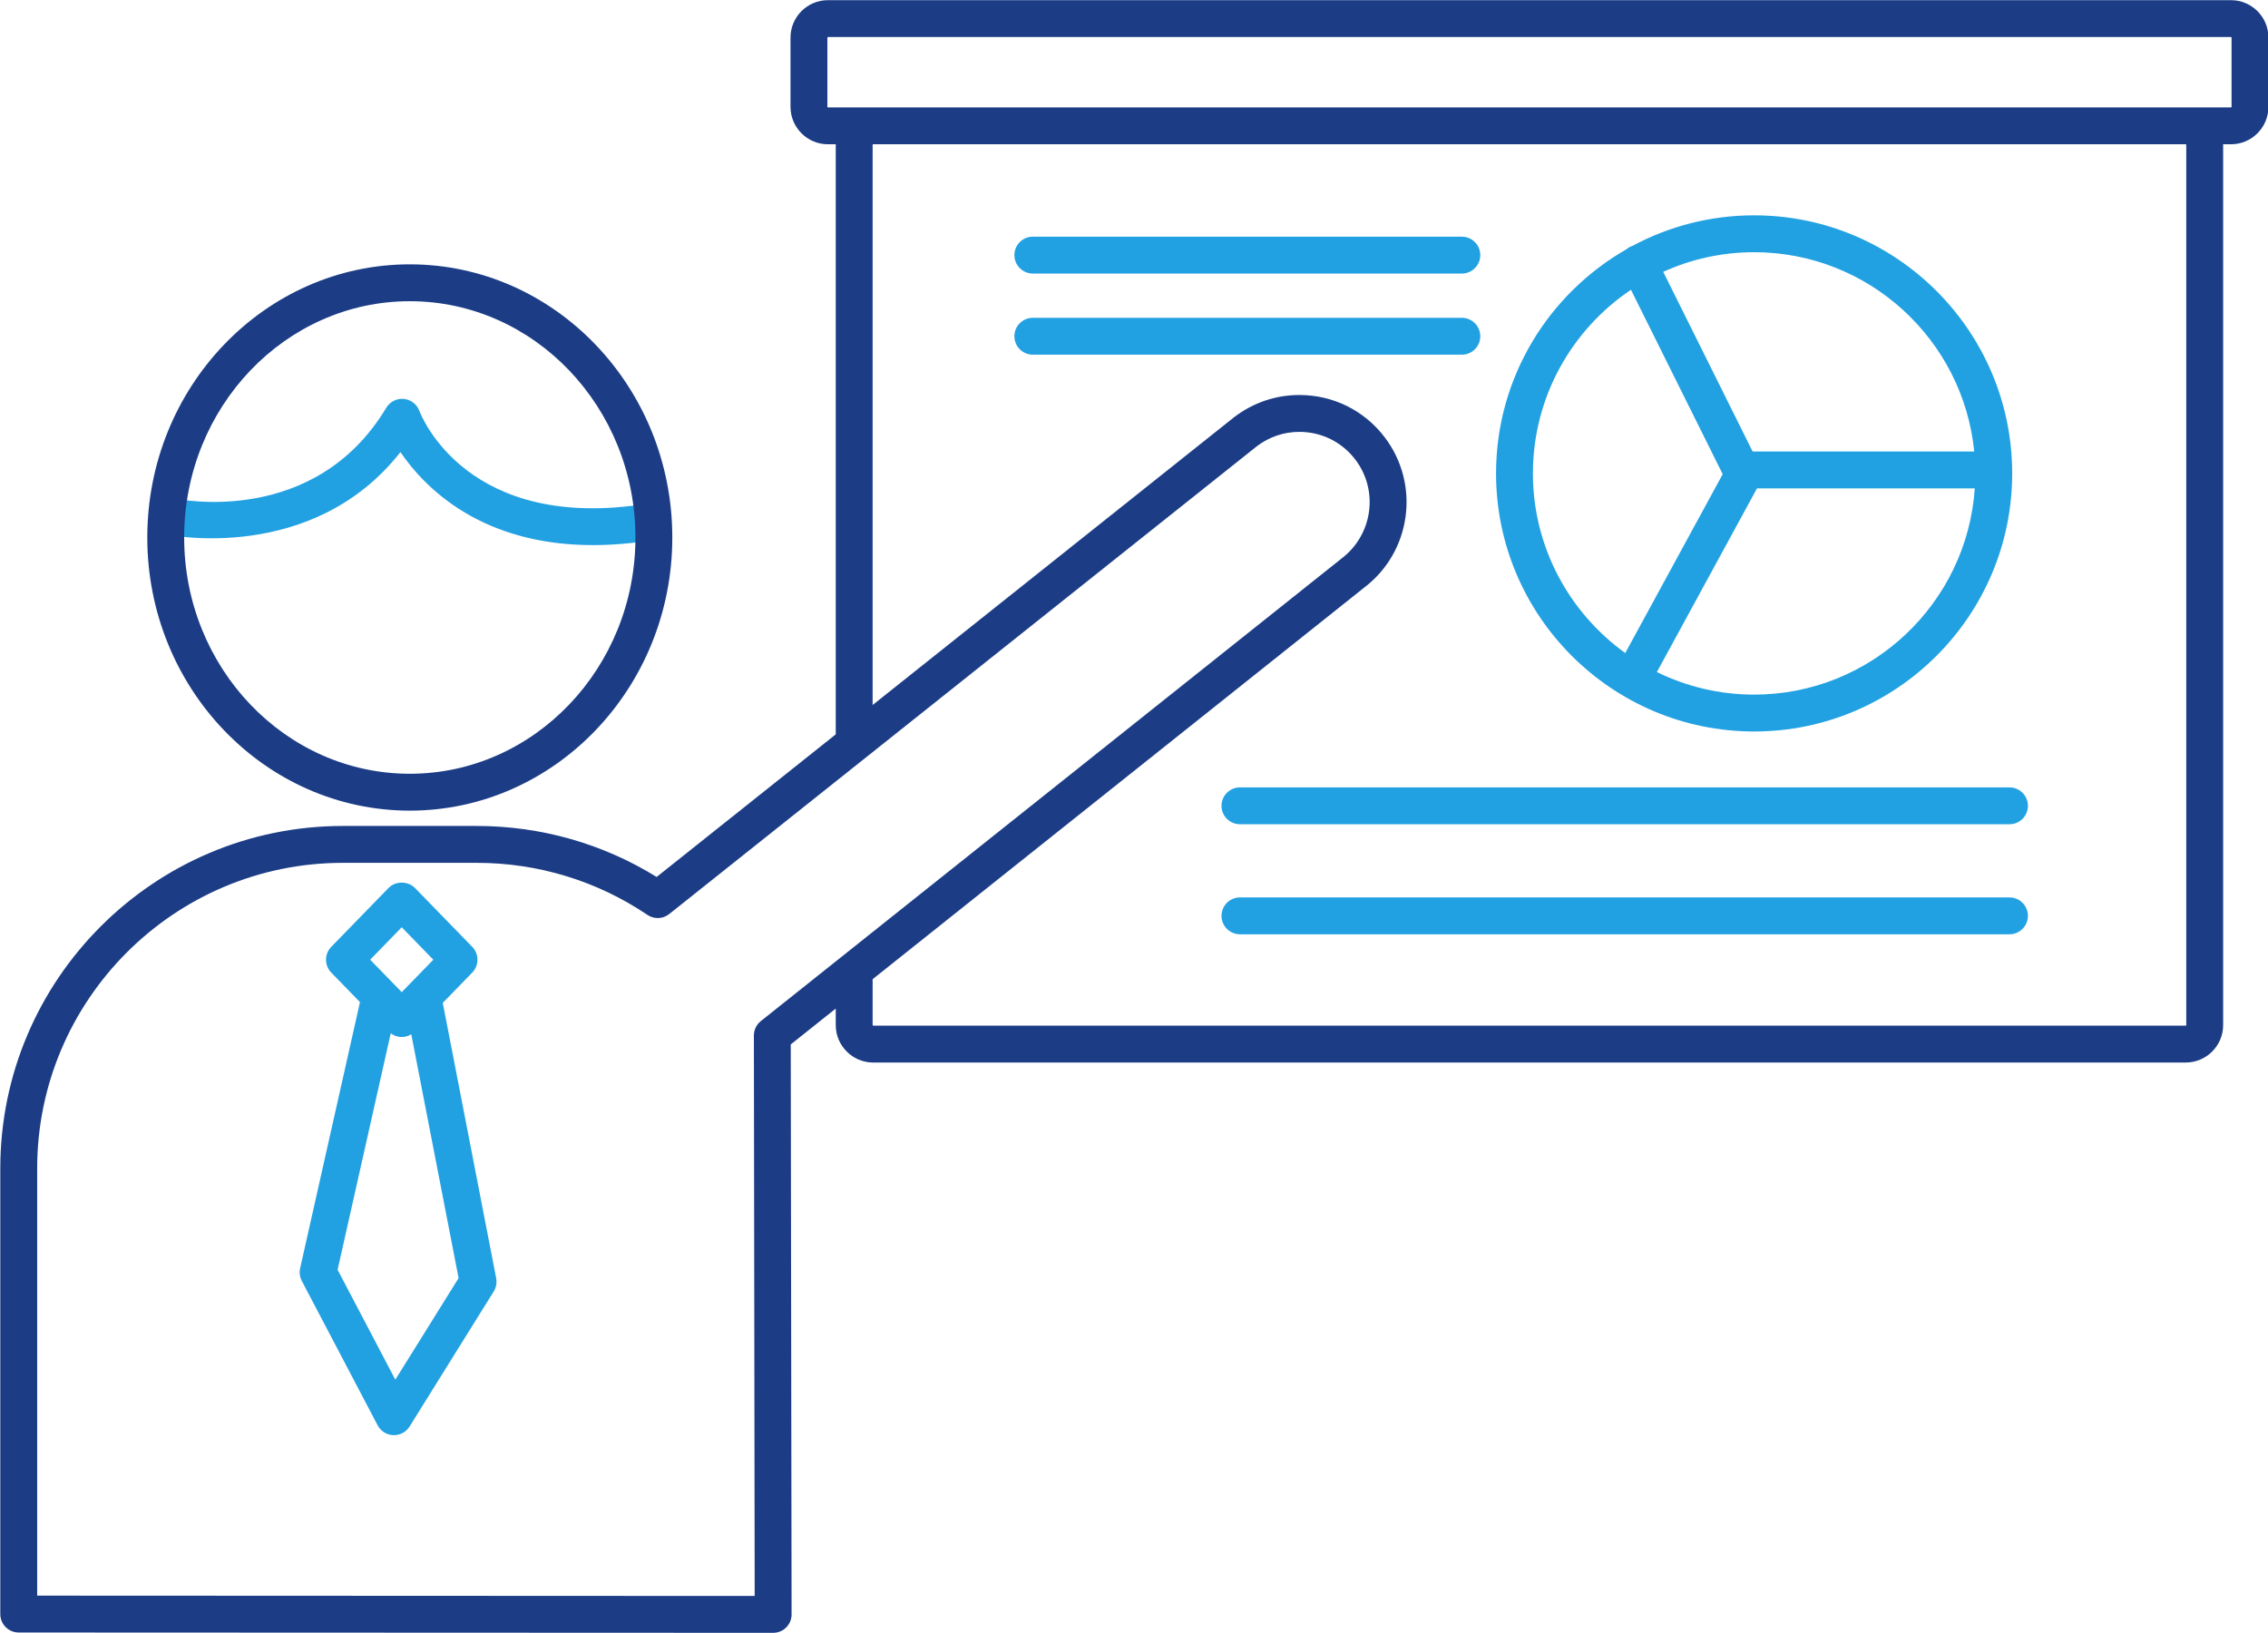 <?xml version="1.0" encoding="UTF-8"?><svg xmlns="http://www.w3.org/2000/svg" xmlns:xlink="http://www.w3.org/1999/xlink" height="221.4" preserveAspectRatio="xMidYMid meet" version="1.0" viewBox="58.8 101.9 307.5 221.4" width="307.5" zoomAndPan="magnify"><g><g id="change1_1"><path d="M 139.203 175.805 C 124.066 175.805 116.414 168.066 113.094 163.195 C 101.109 178.453 81.582 174.41 81.371 174.363 C 80.023 174.07 79.168 172.734 79.465 171.387 C 79.758 170.039 81.09 169.188 82.438 169.477 C 83.242 169.648 101.488 173.32 111.168 157.188 C 111.664 156.359 112.598 155.891 113.551 155.984 C 114.512 156.078 115.332 156.711 115.664 157.617 C 115.914 158.285 122.18 174.184 146.707 170.16 C 148.074 169.938 149.355 170.859 149.578 172.219 C 149.801 173.582 148.879 174.867 147.516 175.094 C 144.52 175.582 141.754 175.805 139.203 175.805" fill="#22a1e2"/></g><g id="change2_1"><path d="M 114.359 142.738 C 97.492 142.738 83.77 157.109 83.77 174.773 C 83.77 192.434 97.492 206.805 114.359 206.805 C 131.23 206.805 144.953 192.434 144.953 174.773 C 144.953 157.109 131.23 142.738 114.359 142.738 Z M 114.359 211.805 C 94.734 211.805 78.77 195.191 78.77 174.773 C 78.77 154.352 94.734 137.738 114.359 137.738 C 133.984 137.738 149.953 154.352 149.953 174.773 C 149.953 195.191 133.984 211.805 114.359 211.805" fill="#1c3d86"/></g><g id="change1_2"><path d="M 112.398 288.953 L 104.574 274.055 L 111.777 241.996 C 112.211 242.316 112.727 242.5 113.27 242.5 C 113.73 242.5 114.176 242.363 114.562 242.125 L 120.977 275.184 Z M 113.27 227.617 L 117.551 232.016 L 113.27 236.414 L 108.988 232.016 Z M 126.074 275.195 L 118.832 237.867 L 122.828 233.762 C 123.773 232.789 123.773 231.246 122.828 230.273 L 115.062 222.289 C 114.117 221.324 112.418 221.324 111.477 222.289 L 103.711 230.273 C 102.766 231.246 102.766 232.789 103.711 233.762 L 107.605 237.766 L 99.492 273.855 C 99.363 274.434 99.445 275.039 99.719 275.566 L 110 295.141 C 110.414 295.934 111.227 296.445 112.121 296.477 C 112.152 296.477 112.184 296.477 112.215 296.477 C 113.074 296.477 113.879 296.035 114.336 295.301 L 125.742 276.992 C 126.074 276.457 126.191 275.816 126.074 275.195" fill="#22a1e2"/></g><g id="change2_2"><path d="M 361.359 116.383 C 361.359 116.422 361.32 116.461 361.285 116.461 L 171.051 116.461 C 171.016 116.461 170.977 116.422 170.977 116.383 L 170.977 106.996 C 170.977 106.961 171.016 106.922 171.051 106.922 L 361.285 106.922 C 361.32 106.922 361.359 106.961 361.359 106.996 Z M 361.285 101.922 L 171.051 101.922 C 168.254 101.922 165.977 104.199 165.977 106.996 L 165.977 116.383 C 165.977 119.184 168.254 121.461 171.051 121.461 L 172.121 121.461 C 172.121 121.484 172.113 121.512 172.113 121.535 L 172.113 202.238 C 172.113 203.617 173.234 204.738 174.613 204.738 C 175.996 204.738 177.113 203.617 177.113 202.238 L 177.113 121.535 C 177.113 121.5 177.152 121.461 177.191 121.461 L 355.141 121.461 C 355.18 121.461 355.219 121.5 355.219 121.535 L 355.219 240.883 C 355.219 240.918 355.18 240.957 355.141 240.957 L 177.191 240.957 C 177.152 240.957 177.113 240.918 177.113 240.883 L 177.113 234.902 C 177.113 233.523 175.996 232.402 174.613 232.402 C 173.234 232.402 172.113 233.523 172.113 234.902 L 172.113 240.883 C 172.113 243.68 174.391 245.957 177.191 245.957 L 355.141 245.957 C 357.941 245.957 360.219 243.68 360.219 240.883 L 360.219 121.535 C 360.219 121.512 360.211 121.484 360.211 121.461 L 361.285 121.461 C 364.082 121.461 366.359 119.184 366.359 116.383 L 366.359 106.996 C 366.359 104.199 364.082 101.922 361.285 101.922" fill="#1c3d86"/></g><g id="change2_3"><path d="M 63.84 318.234 L 161.121 318.277 L 161.012 242.301 C 161.012 241.539 161.355 240.816 161.953 240.34 L 240.691 177.621 C 244.926 174.406 245.746 168.414 242.57 164.227 C 240.75 161.828 237.98 160.453 234.965 160.453 C 232.875 160.453 230.887 161.125 229.215 162.395 L 149.535 225.824 C 148.684 226.504 147.488 226.555 146.582 225.941 C 139.738 221.324 131.734 218.883 123.441 218.883 L 105.277 218.883 C 82.43 218.883 63.84 237.473 63.84 260.32 Z M 163.625 323.277 L 61.34 323.234 C 59.957 323.234 58.84 322.117 58.84 320.734 L 58.84 260.32 C 58.84 234.715 79.672 213.883 105.277 213.883 L 123.441 213.883 C 132.117 213.883 140.508 216.27 147.828 220.797 L 226.145 158.445 C 228.738 156.477 231.773 155.453 234.965 155.453 C 239.559 155.453 243.781 157.551 246.555 161.203 C 251.398 167.59 250.145 176.723 243.758 181.566 L 166.012 243.5 L 166.125 320.773 C 166.129 321.438 165.863 322.074 165.395 322.547 C 164.926 323.016 164.289 323.277 163.625 323.277" fill="#1c3d86"/></g><g id="change1_3"><path d="M 296.629 196.074 C 291.902 196.074 287.43 194.973 283.445 193.016 L 297.016 168.113 L 326.543 168.113 C 325.492 183.707 312.48 196.074 296.629 196.074 Z M 266.637 166.086 C 266.637 155.723 271.918 146.574 279.93 141.188 L 292.367 166.188 L 279.156 190.438 C 271.586 184.988 266.637 176.105 266.637 166.086 Z M 326.469 163.113 L 296.422 163.113 L 284.305 138.754 C 288.066 137.051 292.234 136.094 296.629 136.094 C 312.16 136.094 324.973 147.965 326.469 163.113 Z M 296.629 131.094 C 290.672 131.094 285.059 132.594 280.141 135.23 C 280.035 135.27 279.926 135.301 279.82 135.352 C 279.633 135.445 279.469 135.566 279.316 135.695 C 268.77 141.73 261.637 153.086 261.637 166.086 C 261.637 185.379 277.336 201.074 296.629 201.074 C 315.922 201.074 331.617 185.379 331.617 166.086 C 331.617 146.789 315.922 131.094 296.629 131.094" fill="#22a1e2"/></g><g id="change1_4"><path d="M 331.25 213.652 L 226.914 213.652 C 225.535 213.652 224.414 212.535 224.414 211.152 C 224.414 209.773 225.535 208.652 226.914 208.652 L 331.25 208.652 C 332.629 208.652 333.75 209.773 333.75 211.152 C 333.75 212.535 332.629 213.652 331.25 213.652" fill="#22a1e2"/></g><g id="change1_5"><path d="M 257 138.988 L 198.832 138.988 C 197.453 138.988 196.332 137.867 196.332 136.488 C 196.332 135.105 197.453 133.988 198.832 133.988 L 257 133.988 C 258.379 133.988 259.5 135.105 259.5 136.488 C 259.5 137.867 258.379 138.988 257 138.988" fill="#22a1e2"/></g><g id="change1_6"><path d="M 257 149.988 L 198.832 149.988 C 197.453 149.988 196.332 148.867 196.332 147.488 C 196.332 146.105 197.453 144.988 198.832 144.988 L 257 144.988 C 258.379 144.988 259.5 146.105 259.5 147.488 C 259.5 148.867 258.379 149.988 257 149.988" fill="#22a1e2"/></g><g id="change1_7"><path d="M 331.25 228.57 L 226.914 228.57 C 225.535 228.57 224.414 227.449 224.414 226.07 C 224.414 224.688 225.535 223.57 226.914 223.57 L 331.25 223.57 C 332.629 223.57 333.75 224.688 333.75 226.07 C 333.75 227.449 332.629 228.57 331.25 228.57" fill="#22a1e2"/></g></g></svg>
